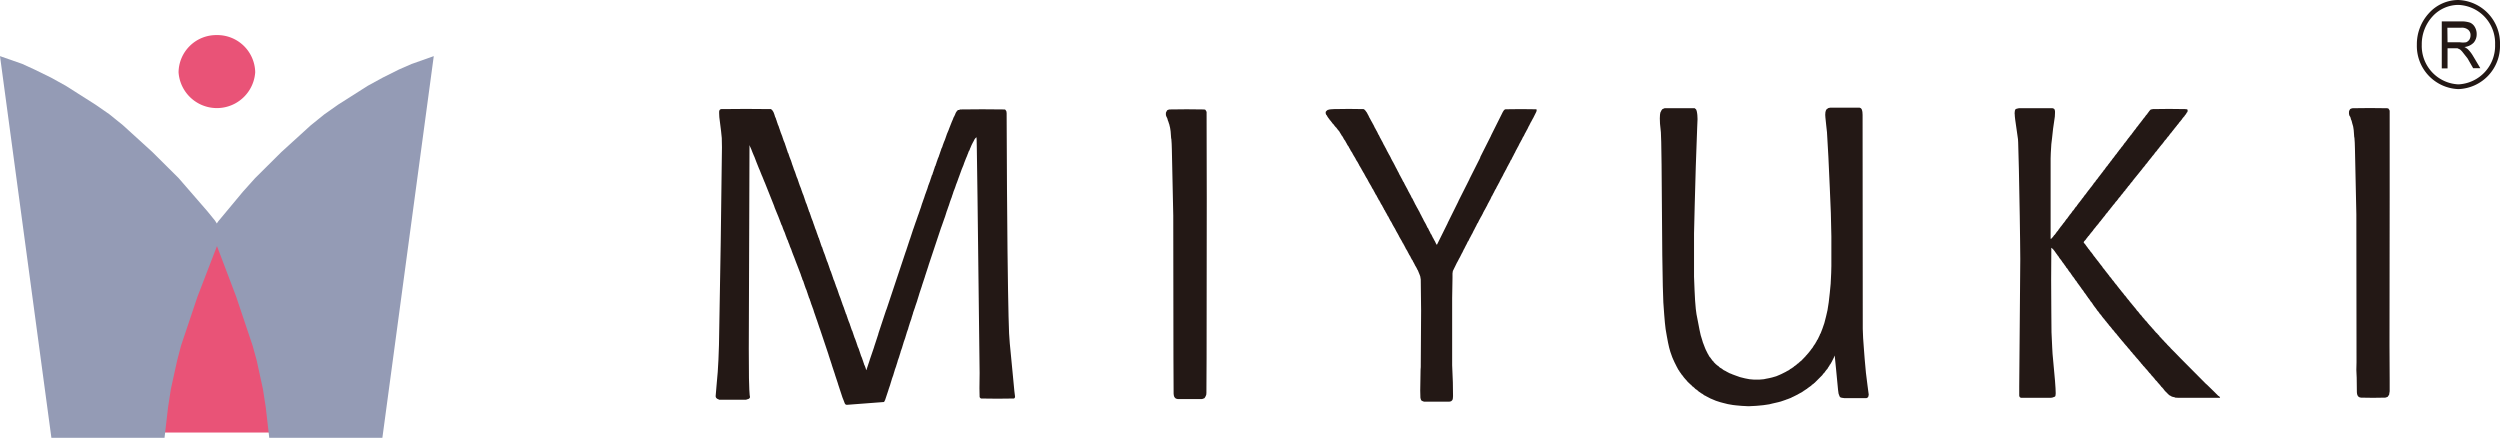 <svg xmlns="http://www.w3.org/2000/svg" viewBox="0 0 142.53 24.96"><defs><style>.cls-1{fill:#231815;}.cls-2{fill:#e95377;}.cls-3{fill:#949bb5;}</style></defs><g id="レイヤー_2" data-name="レイヤー 2"><g id="レイヤー_1-2" data-name="レイヤー 1"><polygon class="cls-1" points="106.05 6.15 106.09 6.17 106.12 6.2 106.13 6.22 106.14 6.23 106.16 6.29 106.18 6.38 106.19 6.55 106.2 18.75 106.22 19.27 106.27 19.96 106.31 20.48 106.38 21.25 106.47 21.97 106.52 22.35 106.54 22.5 106.53 22.55 106.51 22.63 106.47 22.67 106.43 22.69 106.4 22.7 105.78 22.7 105.16 22.7 105.02 22.68 104.93 22.66 104.92 22.64 104.9 22.63 104.89 22.62 104.86 22.55 104.82 22.44 104.79 22.22 104.68 21.07 104.6 20.27 104.59 20.29 104.55 20.39 104.42 20.65 104.41 20.66 104.38 20.72 104.37 20.73 104.35 20.77 104.33 20.78 104.32 20.8 104.31 20.82 104.29 20.86 104.28 20.87 104.27 20.89 104.26 20.9 104.25 20.92 104.24 20.93 104.23 20.95 104.22 20.96 104.21 20.98 104.2 21 104.19 21.02 104.17 21.04 104.16 21.06 104.13 21.08 104.12 21.1 104.1 21.12 104.09 21.14 104.07 21.16 104.06 21.18 104.03 21.22 104.02 21.24 103.97 21.28 103.96 21.3 103.92 21.34 103.91 21.37 103.83 21.45 103.81 21.47 103.55 21.73 103.54 21.74 103.45 21.83 103.43 21.84 103.38 21.89 103.36 21.9 103.32 21.93 103.3 21.94 103.26 21.99 103.24 22 103.22 22.02 103.19 22.03 103.18 22.05 103.15 22.06 103.13 22.08 103.11 22.09 103.09 22.11 103.07 22.13 103.06 22.14 103.03 22.14 103.02 22.17 102.99 22.18 102.98 22.19 102.96 22.2 102.95 22.21 102.93 22.22 102.92 22.23 102.9 22.24 102.89 22.25 102.87 22.26 102.86 22.27 102.83 22.28 102.83 22.29 102.8 22.31 102.79 22.32 102.75 22.34 102.74 22.35 102.72 22.36 102.71 22.37 102.67 22.39 102.65 22.4 102.59 22.43 102.58 22.44 102.52 22.47 102.51 22.48 102.21 22.63 102.18 22.64 102.11 22.68 101.98 22.73 101.93 22.75 101.84 22.78 101.82 22.79 101.53 22.89 101.38 22.93 101.03 23.01 100.87 23.05 100.53 23.1 100.22 23.13 100.09 23.14 99.69 23.16 99.3 23.14 98.97 23.11 98.8 23.09 98.51 23.04 98.23 22.97 98.08 22.93 97.83 22.85 97.64 22.77 97.57 22.74 97.54 22.73 97.27 22.59 97.26 22.58 97.17 22.54 97.16 22.53 97.14 22.52 97.13 22.51 97.09 22.48 97.08 22.47 97.06 22.46 97.05 22.45 97.02 22.44 97.01 22.43 96.99 22.42 96.98 22.41 96.96 22.4 96.94 22.38 96.92 22.37 96.91 22.36 96.89 22.35 96.86 22.33 96.84 22.32 96.81 22.28 96.79 22.27 96.77 22.25 96.75 22.24 96.72 22.21 96.69 22.2 96.66 22.17 96.64 22.16 96.6 22.11 96.58 22.1 96.53 22.05 96.5 22.04 96.41 21.94 96.39 21.93 96.2 21.75 96.19 21.73 96.1 21.63 96.08 21.61 96.03 21.55 96.02 21.54 95.98 21.49 95.97 21.47 95.95 21.45 95.94 21.43 95.92 21.41 95.91 21.39 95.88 21.37 95.87 21.34 95.85 21.32 95.84 21.3 95.83 21.29 95.82 21.27 95.8 21.25 95.79 21.23 95.78 21.22 95.77 21.2 95.75 21.18 95.74 21.16 95.74 21.15 95.71 21.11 95.7 21.1 95.69 21.08 95.68 21.07 95.65 21.01 95.64 21 95.62 20.95 95.61 20.94 95.45 20.62 95.44 20.59 95.41 20.53 95.34 20.37 95.23 20.06 95.16 19.81 95.1 19.54 95.03 19.17 94.96 18.76 94.92 18.41 94.88 17.94 94.83 17.24 94.8 16.31 94.77 14.53 94.73 9.38 94.71 8.1 94.69 7.54 94.64 7.05 94.63 6.75 94.64 6.54 94.66 6.42 94.69 6.36 94.73 6.28 94.78 6.22 94.83 6.2 94.9 6.17 95.76 6.17 96.62 6.17 96.64 6.19 96.69 6.23 96.7 6.25 96.71 6.26 96.74 6.36 96.76 6.48 96.77 6.57 96.78 6.79 96.76 7.27 96.68 9.5 96.62 11.66 96.58 13.31 96.58 14.54 96.58 15.78 96.61 16.54 96.64 17.13 96.68 17.61 96.72 17.91 96.8 18.32 96.89 18.79 96.96 19.11 97.04 19.37 97.09 19.54 97.1 19.56 97.15 19.69 97.18 19.77 97.2 19.82 97.21 19.85 97.23 19.89 97.24 19.92 97.37 20.18 97.38 20.19 97.4 20.23 97.41 20.24 97.43 20.29 97.44 20.3 97.45 20.32 97.46 20.33 97.47 20.35 97.48 20.36 97.5 20.38 97.52 20.4 97.53 20.42 97.54 20.43 97.55 20.45 97.58 20.48 97.59 20.51 97.62 20.54 97.63 20.56 97.69 20.61 97.7 20.64 97.84 20.78 97.86 20.79 97.91 20.84 97.94 20.85 97.97 20.88 97.99 20.89 98.02 20.93 98.04 20.94 98.06 20.96 98.08 20.97 98.09 20.98 98.12 20.99 98.13 21 98.15 21.01 98.16 21.02 98.18 21.03 98.19 21.04 98.21 21.05 98.22 21.07 98.24 21.07 98.25 21.09 98.31 21.12 98.33 21.13 98.41 21.17 98.42 21.18 98.61 21.28 98.64 21.29 98.69 21.31 98.72 21.32 98.76 21.34 98.92 21.4 99.2 21.5 99.48 21.57 99.74 21.62 99.97 21.64 100.15 21.64 100.33 21.64 100.56 21.62 100.7 21.59 100.86 21.56 101.03 21.52 101.27 21.45 101.46 21.37 101.5 21.35 101.53 21.34 101.83 21.19 101.84 21.18 101.9 21.15 101.91 21.14 101.96 21.12 101.97 21.11 102.01 21.09 102.02 21.07 102.04 21.07 102.05 21.05 102.09 21.03 102.1 21.02 102.13 21.01 102.13 21 102.16 20.99 102.18 20.97 102.2 20.96 102.21 20.95 102.23 20.94 102.24 20.93 102.26 20.92 102.28 20.89 102.3 20.88 102.33 20.86 102.35 20.85 102.38 20.82 102.4 20.81 102.43 20.78 102.45 20.77 102.48 20.73 102.51 20.73 102.55 20.68 102.57 20.67 102.64 20.6 102.67 20.59 102.95 20.3 102.95 20.29 103.03 20.21 103.04 20.19 103.09 20.14 103.11 20.11 103.14 20.08 103.15 20.06 103.18 20.03 103.19 20.01 103.22 19.98 103.23 19.96 103.25 19.93 103.27 19.91 103.28 19.89 103.3 19.87 103.31 19.86 103.32 19.84 103.34 19.82 103.35 19.8 103.36 19.79 103.37 19.77 103.38 19.75 103.39 19.73 103.4 19.72 103.41 19.7 103.42 19.69 103.43 19.67 103.45 19.66 103.45 19.64 103.46 19.63 103.49 19.59 103.5 19.57 103.52 19.53 103.53 19.52 103.55 19.48 103.56 19.47 103.6 19.38 103.62 19.37 103.75 19.1 103.76 19.06 103.8 19 103.83 18.92 103.85 18.87 103.9 18.74 104.01 18.42 104.11 18.03 104.19 17.68 104.26 17.23 104.32 16.7 104.37 16.18 104.4 15.56 104.41 15.16 104.41 14.32 104.41 13.48 104.38 12.14 104.32 10.7 104.24 8.94 104.16 7.54 104.12 7.18 104.07 6.7 104.06 6.55 104.07 6.4 104.09 6.32 104.12 6.25 104.18 6.2 104.24 6.16 104.34 6.14 105.18 6.14 106.02 6.14 106.05 6.15 106.05 6.15"/><polyline class="cls-1" points="48.2 23.05 48.23 23.07 48.28 23.08 50.39 22.92 50.41 22.91 50.42 22.88 50.46 22.81 50.65 22.24 50.66 22.2 50.75 21.94 50.76 21.9 50.84 21.64 50.85 21.6 50.93 21.38 50.94 21.34 51.01 21.11 51.02 21.07 51.09 20.88 51.1 20.84 51.17 20.62 51.18 20.57 51.26 20.35 51.27 20.31 51.34 20.09 51.35 20.04 51.43 19.82 51.44 19.78 51.51 19.55 51.52 19.51 51.61 19.26 51.62 19.22 51.69 18.99 51.7 18.95 51.78 18.73 51.79 18.68 51.86 18.46 51.87 18.42 51.96 18.17 51.97 18.12 52.05 17.87 52.06 17.82 52.17 17.51 52.18 17.47 52.29 17.15 52.3 17.11 52.4 16.79 52.41 16.75 52.56 16.3 52.57 16.26 52.73 15.78 52.74 15.74 52.93 15.16 52.94 15.12 53.66 12.96 53.67 12.94 53.86 12.4 53.87 12.38 53.98 12.03 53.99 12.01 54.08 11.75 54.09 11.73 54.16 11.51 54.17 11.48 54.24 11.29 54.25 11.27 54.3 11.11 54.31 11.09 54.37 10.9 54.38 10.88 54.43 10.75 54.44 10.73 54.47 10.64 54.48 10.61 54.52 10.49 54.53 10.47 54.58 10.34 54.62 10.23 54.65 10.14 54.66 10.12 54.83 9.65 54.93 9.41 54.97 9.29 55.06 9.06 55.11 8.94 55.13 8.9 55.16 8.81 55.18 8.77 55.23 8.63 55.26 8.59 55.27 8.56 55.29 8.52 55.3 8.48 55.33 8.42 55.34 8.39 55.38 8.3 55.39 8.27 55.5 8.06 55.51 8.05 55.55 7.96 55.56 7.95 55.57 7.93 55.58 7.92 55.59 7.9 55.6 7.89 55.62 7.87 55.67 7.82 55.68 7.96 55.69 8.44 55.73 11.25 55.85 21.27 55.84 22.14 55.85 22.64 55.88 22.68 55.91 22.71 55.94 22.72 56.87 22.73 57.8 22.72 57.84 22.7 57.85 22.69 57.86 22.66 57.87 22.61 57.83 22.29 57.73 21.24 57.57 19.58 57.53 19.01 57.5 18.05 57.47 16.54 57.44 14.3 57.41 10.74 57.39 6.45 57.38 6.37 57.37 6.33 57.34 6.29 57.31 6.25 57.28 6.24 56 6.23 54.73 6.24 54.71 6.25 54.69 6.27 54.62 6.27 54.6 6.28 54.58 6.31 54.57 6.33 54.54 6.35 54.53 6.37 54.52 6.38 54.5 6.42 54.49 6.43 54.47 6.48 54.46 6.51 54.4 6.64 54.38 6.67 54.36 6.71 54.35 6.74 54.33 6.79 54.32 6.82 54.3 6.86 54.29 6.89 54.27 6.93 54.12 7.31 54.08 7.42 53.99 7.63 53.89 7.92 53.86 8 53.82 8.09 53.75 8.28 53.72 8.38 53.67 8.48 53.64 8.58 53.63 8.6 53.6 8.69 53.59 8.72 53.56 8.81 53.55 8.83 53.52 8.93 53.51 8.95 53.47 9.04 53.46 9.07 53.42 9.19 53.41 9.21 53.37 9.34 53.36 9.36 53.33 9.46 53.31 9.48 53.26 9.64 53.25 9.66 53.21 9.79 53.2 9.81 53.15 9.97 53.13 9.99 53.08 10.15 53.07 10.17 53.01 10.36 53 10.38 52.94 10.54 52.93 10.56 52.86 10.79 52.85 10.81 52.76 11.06 52.75 11.08 52.68 11.3 52.67 11.32 52.58 11.58 52.57 11.6 52.49 11.86 52.48 11.88 52.36 12.23 52.35 12.25 52.22 12.63 52.21 12.65 52.08 13.03 52.07 13.05 51.88 13.63 51.87 13.65 51.65 14.32 51.64 14.34 51.25 15.51 51.24 15.54 50.54 17.64 50.52 17.68 50.08 19.01 50.07 19.06 49.84 19.76 49.83 19.8 49.59 20.5 49.58 20.54 49.42 21.02 49.4 21.09 49.39 21.1 49.38 21.08 49.34 20.95 49.33 20.93 49.3 20.84 49.28 20.82 49.24 20.69 49.23 20.67 49.2 20.57 49.19 20.55 49.15 20.43 49.14 20.4 49.1 20.31 49.09 20.29 49.05 20.16 49.04 20.14 49.01 20.04 49 20.02 48.96 19.89 48.95 19.87 48.91 19.78 48.9 19.76 48.87 19.66 48.86 19.64 48.82 19.51 48.81 19.49 48.78 19.4 48.77 19.37 48.72 19.25 48.71 19.23 48.68 19.13 48.67 19.11 48.63 18.98 48.62 18.96 48.59 18.86 48.57 18.84 48.53 18.72 48.52 18.7 48.49 18.6 48.48 18.58 48.44 18.45 48.43 18.43 48.39 18.33 48.38 18.31 48.34 18.19 48.33 18.17 48.3 18.07 48.29 18.05 48.25 17.92 48.23 17.9 48.2 17.8 48.19 17.78 48.15 17.66 48.14 17.64 48.11 17.54 48.1 17.52 48.05 17.39 48.04 17.37 48.01 17.27 48 17.25 47.96 17.13 47.95 17.11 47.92 17.01 47.91 16.99 47.86 16.86 47.85 16.84 47.82 16.75 47.81 16.72 47.77 16.6 47.76 16.57 47.73 16.48 47.72 16.46 47.67 16.33 47.66 16.31 47.63 16.21 47.62 16.19 47.58 16.07 47.57 16.04 47.53 15.95 47.52 15.93 47.48 15.8 47.47 15.78 47.44 15.68 47.43 15.66 47.39 15.54 47.38 15.51 47.34 15.42 47.33 15.4 47.29 15.27 47.28 15.25 47.25 15.15 47.24 15.13 47.2 15.01 47.19 14.98 47.15 14.89 47.14 14.87 47.11 14.77 47.1 14.75 47.06 14.63 47.05 14.6 47.02 14.51 47.01 14.49 46.96 14.36 46.95 14.34 46.92 14.24 46.91 14.22 46.87 14.09 46.85 14.07 46.82 13.98 46.81 13.96 46.77 13.83 46.76 13.81 46.72 13.68 46.71 13.66 46.68 13.56 46.66 13.54 46.62 13.41 46.61 13.39 46.58 13.3 46.57 13.28 46.53 13.15 46.52 13.13 46.48 13.03 46.47 13.01 46.43 12.88 46.42 12.86 46.39 12.77 46.38 12.75 46.34 12.62 46.33 12.6 46.28 12.47 46.27 12.45 46.24 12.36 46.23 12.33 46.19 12.21 46.18 12.19 46.15 12.09 46.13 12.07 46.09 11.94 46.08 11.92 46.05 11.82 46.04 11.8 46 11.68 45.99 11.65 45.95 11.56 45.94 11.54 45.9 11.41 45.89 11.39 45.85 11.26 45.84 11.24 45.81 11.14 45.8 11.12 45.75 11 45.74 10.97 45.71 10.88 45.7 10.86 45.66 10.73 45.65 10.71 45.61 10.61 45.6 10.59 45.56 10.47 45.55 10.45 45.52 10.35 45.51 10.33 45.47 10.2 45.46 10.18 45.42 10.09 45.41 10.06 45.37 9.94 45.36 9.91 45.32 9.79 45.31 9.77 45.27 9.67 45.26 9.65 45.22 9.52 45.21 9.5 45.18 9.41 45.17 9.39 45.13 9.26 45.12 9.23 45.09 9.14 45.08 9.12 45.03 8.99 45.02 8.97 44.98 8.85 44.97 8.82 44.94 8.73 44.92 8.71 44.88 8.58 44.87 8.56 44.83 8.43 44.82 8.41 44.79 8.31 44.78 8.29 44.74 8.16 44.73 8.14 44.68 8.02 44.67 8 44.64 7.9 44.63 7.88 44.59 7.75 44.58 7.73 44.53 7.6 44.52 7.58 44.48 7.46 44.47 7.43 44.44 7.34 44.43 7.32 44.38 7.16 44.36 7.14 44.32 7.01 44.31 6.99 44.27 6.86 44.26 6.84 44.22 6.71 44.2 6.69 44.15 6.53 44.11 6.42 44.08 6.36 44.07 6.35 44.05 6.31 44.05 6.31 43.96 6.22 42.53 6.21 41.11 6.22 41.06 6.24 41.03 6.27 41.01 6.31 41 6.36 41 6.46 41.01 6.68 41.11 7.48 41.15 7.87 41.16 8.4 41.14 9.91 41.09 13.81 40.99 19.67 40.96 20.5 40.92 21.2 40.86 21.88 40.8 22.59 40.81 22.64 40.83 22.68 40.86 22.71 40.88 22.73 41.01 22.79 41.42 22.79 41.98 22.79 42.53 22.79 42.59 22.77 42.68 22.74 42.7 22.73 42.74 22.69 42.76 22.64 42.74 22.52 42.72 22.22 42.7 21.57 42.69 19.87 42.73 8.28 42.74 8.28 42.74 8.3 42.76 8.35 42.82 8.48 42.84 8.53 42.89 8.66 42.91 8.71 42.99 8.9 43.01 8.94 43.12 9.23 43.14 9.28 43.28 9.63 43.3 9.67 43.44 10.02 43.46 10.06 43.58 10.36 43.6 10.4 44.13 11.73 44.17 11.85 44.33 12.24 44.38 12.36 44.51 12.7 44.55 12.81 44.59 12.88 44.63 13 44.68 13.13 44.73 13.24 44.76 13.32 44.8 13.44 44.83 13.51 44.87 13.63 44.91 13.7 44.95 13.82 45 13.94 45.04 14.06 45.11 14.22 45.15 14.34 45.21 14.5 45.29 14.7 45.38 14.94 45.5 15.25 45.65 15.64 45.68 15.74 45.72 15.84 45.75 15.94 45.8 16.04 45.84 16.17 45.85 16.19 45.88 16.29 45.89 16.31 45.92 16.4 45.93 16.43 45.97 16.52 45.98 16.54 46.02 16.67 46.03 16.69 46.07 16.82 46.08 16.84 46.13 17 46.15 17.02 46.19 17.15 46.2 17.17 46.26 17.36 46.27 17.38 46.35 17.6 46.36 17.62 46.43 17.85 46.44 17.87 46.56 18.22 46.57 18.24 46.73 18.72 46.74 18.74 47.23 20.2 47.24 20.24 47.42 20.79 47.43 20.83 47.6 21.34 47.61 21.38 47.77 21.86 47.78 21.9 48.03 22.66 48.11 22.86 48.14 22.94 48.15 22.97 48.17 23.01 48.18 23.03"/><polygon class="cls-1" points="117.08 6.19 117.1 6.2 117.11 6.21 117.14 6.25 117.15 6.29 117.16 6.35 117.16 6.44 117.15 6.65 117.05 7.34 116.99 7.89 116.95 8.22 116.92 8.72 116.91 9.03 116.91 11.32 116.91 13.61 116.92 13.62 116.95 13.6 116.97 13.59 116.99 13.57 117 13.55 117.06 13.49 117.07 13.46 117.1 13.43 117.11 13.41 117.15 13.38 117.16 13.36 117.18 13.34 117.19 13.32 117.21 13.3 117.22 13.28 117.25 13.24 117.26 13.22 117.28 13.2 117.3 13.18 117.32 13.16 117.33 13.14 117.35 13.12 117.36 13.09 117.38 13.07 117.39 13.05 117.42 13.02 117.43 13 117.45 12.98 117.46 12.96 117.48 12.93 117.5 12.91 117.52 12.89 117.53 12.87 117.55 12.85 117.56 12.83 117.59 12.8 117.6 12.78 117.62 12.76 117.63 12.73 117.66 12.71 117.67 12.69 117.69 12.67 117.7 12.65 117.73 12.62 117.74 12.6 117.76 12.57 117.77 12.55 117.79 12.53 117.8 12.51 117.82 12.49 117.84 12.47 117.86 12.45 117.87 12.43 117.9 12.39 117.91 12.37 117.93 12.35 117.94 12.33 117.96 12.31 117.97 12.29 117.99 12.27 118 12.24 118.03 12.22 118.04 12.2 118.07 12.17 118.08 12.15 118.1 12.13 118.11 12.11 118.13 12.09 118.14 12.06 118.16 12.04 118.17 12.02 118.21 11.99 118.22 11.97 118.24 11.95 118.25 11.93 118.27 11.91 118.28 11.88 118.3 11.86 118.31 11.84 118.33 11.82 118.34 11.8 118.38 11.77 118.39 11.75 118.41 11.73 118.42 11.7 118.44 11.68 118.45 11.66 118.47 11.64 118.48 11.62 118.51 11.59 118.52 11.56 118.55 11.54 118.56 11.52 118.58 11.5 118.59 11.48 118.61 11.46 118.62 11.44 118.65 11.41 118.66 11.39 118.68 11.37 118.69 11.34 118.71 11.32 118.73 11.3 118.75 11.28 118.76 11.26 118.78 11.24 118.79 11.22 118.82 11.18 118.83 11.16 118.85 11.14 118.86 11.12 118.88 11.1 118.9 11.08 118.92 11.06 118.93 11.04 118.96 11 118.97 10.98 118.99 10.96 119 10.94 119.02 10.92 119.03 10.9 119.05 10.88 119.06 10.86 119.1 10.82 119.11 10.8 119.13 10.78 119.14 10.76 119.16 10.74 119.17 10.72 119.19 10.7 119.2 10.68 119.24 10.64 119.25 10.62 119.27 10.6 119.28 10.58 119.3 10.56 119.31 10.54 119.33 10.52 119.34 10.5 119.36 10.47 119.37 10.45 119.4 10.42 119.41 10.4 119.44 10.38 119.45 10.36 119.47 10.34 119.48 10.31 119.5 10.29 119.51 10.27 119.54 10.24 119.55 10.22 119.58 10.2 119.58 10.18 119.61 10.16 119.62 10.13 119.64 10.11 119.65 10.09 119.68 10.06 119.69 10.04 119.71 10.02 119.72 10 119.74 9.98 119.76 9.95 119.78 9.93 119.79 9.91 119.81 9.89 119.82 9.87 119.85 9.84 119.86 9.82 119.88 9.8 119.89 9.78 119.92 9.75 119.92 9.73 119.94 9.71 119.96 9.69 119.99 9.66 120 9.64 120.02 9.62 120.03 9.59 120.05 9.57 120.06 9.55 120.08 9.53 120.09 9.51 120.12 9.48 120.14 9.46 120.16 9.44 120.17 9.41 120.19 9.39 120.2 9.37 120.23 9.34 120.24 9.32 120.26 9.3 120.27 9.28 120.3 9.26 120.3 9.23 120.33 9.21 120.34 9.19 120.37 9.16 120.38 9.14 120.4 9.12 120.41 9.1 120.43 9.07 120.44 9.05 120.47 9.03 120.47 9.01 120.51 8.98 120.52 8.96 120.54 8.94 120.55 8.91 120.57 8.89 120.58 8.87 120.61 8.84 120.62 8.82 120.64 8.8 120.66 8.78 120.68 8.76 120.69 8.73 120.71 8.71 120.72 8.69 120.75 8.66 120.76 8.64 120.78 8.62 120.79 8.6 120.81 8.58 120.82 8.55 120.86 8.52 120.87 8.5 120.89 8.48 120.9 8.46 120.92 8.44 120.93 8.42 120.95 8.39 120.97 8.37 121 8.34 121.01 8.32 121.03 8.3 121.04 8.28 121.06 8.26 121.07 8.24 121.09 8.21 121.1 8.19 121.13 8.16 121.14 8.14 121.17 8.12 121.18 8.1 121.19 8.08 121.21 8.06 121.24 8.02 121.25 8.01 121.27 7.98 121.28 7.96 121.3 7.94 121.31 7.92 121.33 7.9 121.34 7.88 121.38 7.84 121.39 7.82 121.41 7.8 121.42 7.78 121.44 7.76 121.45 7.74 121.47 7.72 121.48 7.7 121.52 7.67 121.53 7.64 121.55 7.62 121.56 7.6 121.58 7.58 121.59 7.56 121.62 7.53 121.63 7.5 121.66 7.48 121.66 7.46 121.69 7.44 121.69 7.42 121.72 7.4 121.73 7.38 121.76 7.35 121.77 7.33 121.79 7.3 121.8 7.28 121.82 7.26 121.83 7.24 121.86 7.21 121.88 7.19 121.9 7.17 121.91 7.14 121.93 7.12 121.94 7.1 121.97 7.07 121.98 7.05 122 7.03 122.01 7.01 122.05 6.97 122.06 6.95 122.08 6.93 122.09 6.91 122.11 6.89 122.12 6.87 122.15 6.84 122.16 6.82 122.18 6.79 122.19 6.77 122.22 6.75 122.23 6.73 122.26 6.7 122.27 6.68 122.29 6.66 122.3 6.64 122.33 6.6 122.34 6.58 122.36 6.56 122.38 6.54 122.41 6.51 122.42 6.49 122.44 6.46 122.45 6.45 122.48 6.41 122.49 6.39 122.51 6.37 122.52 6.35 122.55 6.32 122.56 6.3 122.61 6.25 122.64 6.24 122.74 6.22 123.66 6.21 124.58 6.22 124.68 6.23 124.71 6.25 124.72 6.26 124.72 6.3 124.72 6.34 124.71 6.37 124.69 6.41 124.67 6.42 124.65 6.46 124.64 6.48 124.63 6.5 124.61 6.52 124.6 6.54 124.57 6.57 124.56 6.59 124.54 6.61 124.53 6.64 124.49 6.67 124.48 6.69 124.45 6.72 124.44 6.74 124.41 6.77 124.4 6.79 124.38 6.82 124.37 6.84 124.33 6.87 124.33 6.89 124.3 6.92 124.28 6.94 124.25 6.97 124.24 6.99 124.21 7.03 124.2 7.05 124.17 7.08 124.16 7.1 124.12 7.13 124.11 7.16 124.08 7.19 124.07 7.21 124.04 7.24 124.03 7.26 124 7.29 123.98 7.31 123.96 7.35 123.94 7.37 123.92 7.39 123.91 7.41 123.88 7.44 123.87 7.46 123.84 7.49 123.83 7.51 123.8 7.55 123.78 7.57 123.75 7.6 123.74 7.62 123.71 7.65 123.7 7.67 123.67 7.71 123.66 7.73 123.63 7.76 123.62 7.78 123.58 7.81 123.57 7.83 123.54 7.87 123.53 7.89 123.5 7.92 123.49 7.94 123.46 7.97 123.44 7.99 123.41 8.02 123.4 8.04 123.37 8.08 123.36 8.1 123.33 8.13 123.32 8.15 123.29 8.18 123.28 8.21 123.24 8.24 123.23 8.26 123.2 8.29 123.19 8.31 123.16 8.34 123.15 8.36 123.11 8.39 123.11 8.42 123.08 8.45 123.06 8.47 123.03 8.5 123.02 8.52 122.99 8.55 122.98 8.58 122.95 8.61 122.94 8.63 122.9 8.66 122.89 8.68 122.86 8.71 122.85 8.73 122.82 8.77 122.81 8.79 122.78 8.82 122.77 8.84 122.74 8.87 122.72 8.89 122.69 8.93 122.68 8.95 122.65 8.98 122.64 9 122.61 9.03 122.6 9.05 122.56 9.09 122.55 9.11 122.52 9.14 122.51 9.16 122.48 9.19 122.47 9.21 122.44 9.24 122.43 9.27 122.4 9.3 122.39 9.32 122.35 9.35 122.34 9.37 122.31 9.4 122.3 9.43 122.27 9.46 122.26 9.48 122.23 9.51 122.22 9.53 122.18 9.56 122.17 9.58 122.14 9.62 122.13 9.64 122.1 9.67 122.09 9.69 122.06 9.72 122.05 9.74 122.01 9.78 122 9.8 121.97 9.83 121.96 9.85 121.93 9.88 121.92 9.9 121.89 9.93 121.88 9.95 121.84 9.99 121.83 10.01 121.8 10.04 121.79 10.06 121.76 10.09 121.75 10.11 121.72 10.14 121.7 10.17 121.67 10.2 121.66 10.22 121.63 10.25 121.62 10.27 121.59 10.3 121.58 10.33 121.55 10.36 121.54 10.38 121.5 10.41 121.49 10.43 121.46 10.46 121.45 10.49 121.42 10.52 121.41 10.54 121.38 10.57 121.37 10.59 121.33 10.62 121.32 10.64 121.29 10.68 121.28 10.7 121.25 10.73 121.24 10.75 121.21 10.78 121.19 10.8 121.17 10.84 121.16 10.86 121.12 10.89 121.11 10.91 121.08 10.94 121.07 10.96 121.04 10.99 121.03 11.01 121 11.05 120.98 11.07 120.95 11.1 120.94 11.12 120.91 11.15 120.9 11.18 120.87 11.21 120.86 11.23 120.82 11.26 120.81 11.28 120.78 11.31 120.77 11.33 120.74 11.37 120.73 11.39 120.7 11.42 120.69 11.44 120.66 11.47 120.64 11.49 120.61 11.52 120.6 11.54 120.57 11.58 120.56 11.6 120.53 11.63 120.52 11.65 120.48 11.68 120.47 11.7 120.43 11.75 120.42 11.77 120.39 11.8 120.38 11.82 120.35 11.85 120.34 11.87 120.3 11.91 120.3 11.93 120.26 11.96 120.25 11.98 120.22 12.01 120.21 12.03 120.18 12.06 120.17 12.09 120.14 12.12 120.12 12.14 120.09 12.17 120.08 12.19 120.05 12.22 120.04 12.24 120.01 12.28 120 12.3 119.97 12.33 119.96 12.35 119.92 12.38 119.92 12.4 119.88 12.44 119.87 12.46 119.84 12.49 119.83 12.51 119.8 12.54 119.79 12.56 119.76 12.6 119.74 12.62 119.71 12.65 119.7 12.67 119.67 12.7 119.66 12.72 119.63 12.76 119.62 12.78 119.58 12.81 119.58 12.83 119.54 12.86 119.53 12.88 119.5 12.91 119.49 12.93 119.46 12.96 119.45 12.99 119.41 13.02 119.4 13.04 119.37 13.07 119.36 13.09 119.33 13.13 119.32 13.15 119.29 13.18 119.28 13.2 119.25 13.23 119.24 13.25 119.2 13.28 119.19 13.31 119.16 13.34 119.15 13.36 119.12 13.39 119.11 13.41 119.08 13.45 119.06 13.46 119.03 13.5 119.02 13.52 118.99 13.55 118.98 13.57 118.95 13.6 118.94 13.62 118.91 13.66 118.9 13.68 118.86 13.71 118.85 13.73 118.82 13.76 118.81 13.78 118.79 13.81 118.81 13.84 118.82 13.86 118.84 13.88 118.85 13.9 118.88 13.92 118.88 13.94 118.91 13.96 118.92 13.99 118.94 14.01 118.95 14.03 118.97 14.05 118.98 14.07 119 14.09 119.01 14.11 119.03 14.13 119.04 14.15 119.06 14.18 119.08 14.2 119.1 14.22 119.11 14.24 119.13 14.26 119.14 14.28 119.17 14.31 119.18 14.34 119.2 14.36 119.22 14.38 119.24 14.4 119.25 14.42 119.27 14.44 119.28 14.46 119.3 14.48 119.31 14.5 119.33 14.52 119.34 14.55 119.37 14.58 119.38 14.6 119.4 14.62 119.41 14.64 119.44 14.66 119.45 14.69 119.47 14.71 119.48 14.73 119.51 14.76 119.52 14.78 119.54 14.8 119.55 14.82 119.58 14.84 119.58 14.87 119.62 14.89 119.63 14.92 119.65 14.94 119.66 14.96 119.68 14.98 119.69 15 119.72 15.03 119.73 15.06 119.76 15.08 119.77 15.1 119.79 15.12 119.8 15.14 119.83 15.17 119.84 15.19 119.86 15.21 119.87 15.24 119.89 15.26 119.9 15.28 119.93 15.31 119.94 15.33 119.97 15.35 119.98 15.38 120.01 15.41 120.02 15.43 120.04 15.45 120.05 15.47 120.08 15.5 120.09 15.52 120.11 15.54 120.12 15.56 120.16 15.6 120.17 15.62 120.19 15.64 120.2 15.66 120.23 15.69 120.24 15.71 120.26 15.73 120.27 15.76 120.3 15.79 120.32 15.81 120.35 15.84 120.36 15.86 120.38 15.88 120.39 15.9 120.42 15.94 120.43 15.96 120.45 15.98 120.47 16 120.5 16.03 120.51 16.05 120.54 16.09 120.55 16.11 120.58 16.14 120.59 16.16 120.61 16.18 120.62 16.2 120.66 16.23 120.67 16.25 120.7 16.29 120.71 16.31 120.74 16.34 120.75 16.36 120.78 16.39 120.79 16.41 120.81 16.43 120.82 16.45 120.86 16.49 120.87 16.51 120.9 16.54 120.91 16.56 120.94 16.59 120.95 16.61 120.98 16.65 121 16.67 121.03 16.7 121.04 16.72 121.08 16.76 121.09 16.79 121.12 16.82 121.13 16.84 121.17 16.87 121.18 16.89 121.21 16.92 121.22 16.94 121.25 16.98 121.26 17 121.3 17.04 121.31 17.06 121.34 17.09 121.36 17.11 121.39 17.15 121.4 17.17 121.43 17.2 121.44 17.22 121.47 17.25 121.48 17.27 121.53 17.32 121.54 17.34 121.57 17.37 121.58 17.39 121.62 17.43 121.63 17.45 121.66 17.48 121.67 17.5 121.72 17.55 121.73 17.57 121.77 17.61 121.78 17.63 121.81 17.67 121.82 17.69 121.86 17.73 121.88 17.75 121.92 17.79 121.93 17.81 121.97 17.86 121.98 17.88 122.02 17.92 122.03 17.94 122.08 17.98 122.09 18 122.13 18.05 122.14 18.07 122.19 18.12 122.2 18.14 122.25 18.18 122.26 18.21 122.31 18.26 122.32 18.28 122.39 18.34 122.4 18.36 122.45 18.42 122.46 18.44 122.52 18.5 122.53 18.52 122.61 18.6 122.62 18.62 122.69 18.69 122.7 18.71 122.78 18.79 122.79 18.81 122.88 18.91 122.89 18.93 123 19.03 123.01 19.05 123.11 19.15 123.11 19.17 123.23 19.29 123.24 19.31 123.38 19.45 123.39 19.47 123.54 19.62 123.55 19.64 123.74 19.83 123.75 19.85 123.98 20.08 124 20.1 124.33 20.44 124.35 20.46 125.78 21.9 125.8 21.91 126.19 22.29 126.21 22.31 126.47 22.57 126.5 22.58 126.54 22.62 126.56 22.63 126.57 22.65 126.56 22.67 126.56 22.68 125.38 22.68 124.2 22.68 124.02 22.67 123.98 22.65 123.85 22.62 123.78 22.59 123.77 22.58 123.75 22.57 123.74 22.56 123.71 22.55 123.7 22.54 123.67 22.53 123.41 22.27 123.4 22.25 123.35 22.19 123.34 22.17 123.29 22.12 123.28 22.1 123.21 22.04 123.2 22.01 123.15 21.96 123.14 21.94 123.08 21.88 123.06 21.85 123.01 21.8 123 21.78 122.94 21.71 122.92 21.7 122.86 21.63 122.85 21.61 122.8 21.55 122.79 21.54 122.74 21.48 122.72 21.46 122.66 21.4 122.65 21.38 122.6 21.32 122.59 21.3 122.53 21.25 122.52 21.23 122.46 21.16 122.45 21.14 122.4 21.09 122.39 21.07 122.33 21.02 122.32 20.99 122.26 20.93 122.25 20.91 122.19 20.86 122.18 20.84 122.13 20.78 122.12 20.76 122.06 20.71 122.06 20.69 122 20.63 121.99 20.61 121.94 20.56 121.93 20.54 121.88 20.48 121.86 20.46 121.81 20.41 121.8 20.39 121.75 20.34 121.74 20.32 121.69 20.26 121.67 20.24 121.62 20.19 121.61 20.17 121.57 20.13 121.56 20.1 121.5 20.05 121.49 20.03 121.45 19.99 121.44 19.96 121.39 19.91 121.38 19.89 121.33 19.85 121.32 19.83 121.27 19.77 121.26 19.75 121.21 19.7 121.19 19.68 121.16 19.64 121.14 19.62 121.09 19.56 121.08 19.54 121.04 19.5 121.03 19.48 120.97 19.43 120.97 19.41 120.92 19.36 120.91 19.34 120.87 19.3 120.86 19.28 120.81 19.23 120.81 19.21 120.76 19.17 120.75 19.15 120.72 19.12 120.71 19.1 120.67 19.05 120.66 19.03 120.61 18.99 120.6 18.97 120.56 18.93 120.55 18.91 120.51 18.86 120.5 18.84 120.45 18.8 120.44 18.78 120.4 18.74 120.39 18.71 120.35 18.67 120.34 18.65 120.3 18.61 120.29 18.59 120.25 18.56 120.24 18.54 120.21 18.5 120.2 18.48 120.16 18.44 120.15 18.42 120.11 18.39 120.11 18.36 120.06 18.32 120.05 18.3 120.02 18.27 120.01 18.25 119.98 18.22 119.97 18.19 119.93 18.16 119.92 18.14 119.89 18.11 119.88 18.09 119.85 18.06 119.84 18.04 119.81 18 119.8 17.98 119.78 17.96 119.77 17.94 119.73 17.91 119.72 17.89 119.69 17.86 119.68 17.83 119.66 17.81 119.65 17.79 119.63 17.77 119.62 17.75 119.58 17.72 119.58 17.7 119.55 17.68 119.54 17.65 119.53 17.64 119.52 17.62 119.5 17.6 119.49 17.58 119.47 17.56 119.46 17.54 119.44 17.52 119.42 17.49 119.4 17.47 119.39 17.45 119.38 17.44 119.37 17.42 119.35 17.4 119.34 17.38 119.33 17.37 119.32 17.35 119.3 17.32 119.29 17.3 119.28 17.29 119.27 17.27 119.25 17.25 119.24 17.23 119.22 17.21 119.2 17.19 119.19 17.18 119.18 17.16 119.16 17.13 119.15 17.11 119.14 17.1 119.13 17.08 119.11 17.06 119.1 17.04 119.09 17.03 119.08 17.01 119.05 16.99 119.04 16.96 119.03 16.95 119.02 16.93 119 16.91 118.99 16.89 118.98 16.88 118.97 16.86 118.95 16.84 118.94 16.82 118.93 16.8 118.92 16.79 118.9 16.76 118.88 16.74 118.88 16.73 118.86 16.71 118.84 16.69 118.83 16.67 118.82 16.66 118.81 16.64 118.79 16.61 118.78 16.59 118.77 16.58 118.76 16.56 118.74 16.54 118.73 16.52 118.71 16.51 118.7 16.49 118.68 16.47 118.67 16.44 118.65 16.42 118.64 16.4 118.63 16.39 118.62 16.37 118.6 16.35 118.59 16.33 118.58 16.32 118.56 16.3 118.55 16.27 118.53 16.25 118.52 16.24 118.51 16.22 118.49 16.2 118.48 16.18 118.46 16.16 118.45 16.14 118.44 16.13 118.43 16.11 118.41 16.09 118.4 16.06 118.39 16.05 118.38 16.03 118.36 16.01 118.34 15.99 118.32 15.97 118.31 15.95 118.3 15.94 118.29 15.91 118.27 15.89 118.26 15.87 118.25 15.86 118.24 15.84 118.22 15.82 118.21 15.8 118.2 15.79 118.18 15.77 118.16 15.75 118.15 15.72 118.13 15.7 118.12 15.68 118.11 15.67 118.1 15.65 118.08 15.63 118.07 15.61 118.06 15.6 118.05 15.57 118.03 15.55 118.02 15.53 118 15.52 117.99 15.5 117.97 15.48 117.96 15.46 117.94 15.44 117.93 15.42 117.92 15.41 117.91 15.38 117.89 15.36 117.88 15.34 117.87 15.33 117.86 15.31 117.84 15.29 117.82 15.27 117.8 15.25 117.79 15.23 117.78 15.21 117.77 15.19 117.75 15.17 117.74 15.15 117.72 15.13 117.71 15.11 117.7 15.1 117.69 15.08 117.67 15.06 117.66 15.03 117.64 15.02 117.63 15 117.61 14.98 117.6 14.96 117.58 14.94 117.57 14.92 117.56 14.91 117.55 14.88 117.53 14.87 117.52 14.84 117.51 14.83 117.5 14.81 117.47 14.79 117.46 14.77 117.44 14.75 117.43 14.73 117.42 14.72 117.41 14.7 117.39 14.68 117.38 14.65 117.37 14.64 117.36 14.62 117.34 14.6 117.33 14.58 117.3 14.56 117.3 14.54 117.28 14.52 117.27 14.5 117.25 14.48 117.24 14.46 117.22 14.44 117.21 14.42 117.2 14.41 117.19 14.39 117.17 14.37 117.16 14.35 117.14 14.32 117.13 14.3 117.11 14.29 117.1 14.27 117.08 14.25 117.07 14.23 117.02 14.18 117 14.17 116.98 14.14 116.96 14.13 116.95 14.14 116.95 14.14 116.94 15.97 116.95 17.8 116.96 18.94 117 19.81 117.02 20.17 117.16 21.71 117.19 22.14 117.2 22.42 117.19 22.54 117.17 22.6 117.15 22.61 117.13 22.62 117.12 22.63 117.05 22.65 117 22.67 116.9 22.68 116.05 22.68 115.21 22.68 115.17 22.65 115.15 22.64 115.13 22.6 115.12 22.55 115.12 22.04 115.16 17.24 115.18 14.77 115.17 13.73 115.15 12.29 115.1 9.62 115.06 8.12 115.05 7.94 115 7.59 114.89 6.82 114.87 6.64 114.86 6.46 114.85 6.45 114.86 6.43 114.87 6.32 114.88 6.29 114.9 6.24 114.92 6.22 114.97 6.2 115.01 6.19 115.1 6.17 116.06 6.17 117.02 6.17 117.08 6.19 117.08 6.19"/><polygon class="cls-1" points="77.78 6.24 77.85 6.31 77.86 6.33 77.88 6.35 77.9 6.39 77.92 6.4 77.94 6.45 77.95 6.46 78 6.56 78.01 6.57 78.08 6.72 78.09 6.73 78.19 6.92 78.2 6.93 78.29 7.1 78.3 7.11 78.39 7.3 78.4 7.31 78.49 7.48 78.5 7.49 78.59 7.68 78.61 7.7 78.69 7.87 78.7 7.88 78.8 8.07 78.81 8.08 78.89 8.25 78.9 8.26 79 8.45 79.01 8.46 79.09 8.63 79.1 8.64 79.2 8.83 79.21 8.84 79.3 9.01 79.3 9.02 79.4 9.21 79.41 9.22 79.51 9.41 79.52 9.43 79.6 9.59 79.61 9.6 79.71 9.8 79.72 9.81 79.8 9.98 79.81 9.99 79.91 10.18 79.92 10.19 80 10.36 80.02 10.37 80.11 10.56 80.12 10.57 80.21 10.74 80.22 10.75 80.3 10.92 80.31 10.93 80.4 11.1 80.41 11.11 80.5 11.3 80.52 11.31 80.6 11.48 80.61 11.49 80.69 11.66 80.7 11.67 80.8 11.86 80.81 11.87 80.9 12.04 80.91 12.05 80.99 12.22 81 12.23 81.1 12.43 81.11 12.44 81.19 12.61 81.2 12.62 81.29 12.78 81.3 12.8 81.39 12.99 81.41 13 81.49 13.17 81.5 13.18 81.58 13.35 81.6 13.36 81.69 13.55 81.7 13.56 81.79 13.73 81.8 13.74 81.88 13.91 81.89 13.92 81.92 13.96 82.53 12.73 82.54 12.7 83.14 11.49 83.15 11.46 83.77 10.23 83.78 10.2 84.39 8.99 84.39 8.96 85 7.75 85.01 7.72 85.68 6.38 85.69 6.37 85.71 6.33 85.72 6.32 85.73 6.3 85.78 6.25 85.83 6.23 86.71 6.22 87.58 6.23 87.6 6.24 87.61 6.28 87.59 6.37 87.4 6.75 87.39 6.76 87.29 6.95 87.28 6.96 87.17 7.18 87.16 7.19 87.07 7.38 87.06 7.39 86.96 7.58 86.95 7.59 86.86 7.78 86.84 7.79 86.75 7.98 86.74 7.99 86.65 8.16 86.64 8.17 86.56 8.34 86.55 8.35 86.45 8.54 86.44 8.55 86.36 8.72 86.35 8.73 86.25 8.93 86.24 8.94 86.16 9.11 86.14 9.12 86.06 9.29 86.05 9.3 85.95 9.49 85.94 9.5 85.86 9.67 85.85 9.68 85.76 9.85 85.75 9.86 85.66 10.05 85.65 10.06 85.56 10.23 85.55 10.24 85.46 10.43 85.45 10.44 85.36 10.61 85.35 10.62 85.27 10.79 85.25 10.8 85.16 10.99 85.15 11 85.06 11.18 85.05 11.18 84.96 11.38 84.95 11.39 84.85 11.58 84.84 11.59 84.76 11.76 84.75 11.77 84.65 11.96 84.64 11.97 84.55 12.14 84.55 12.15 84.45 12.34 84.44 12.35 84.35 12.52 84.34 12.53 84.25 12.72 84.23 12.73 84.14 12.92 84.13 12.93 84.03 13.13 84.02 13.14 83.93 13.33 83.92 13.34 83.81 13.55 83.8 13.56 83.71 13.75 83.69 13.76 83.6 13.95 83.59 13.96 83.47 14.2 83.46 14.21 83.36 14.42 83.35 14.43 83.22 14.69 83.21 14.7 83.08 14.95 83.07 14.96 82.85 15.41 82.83 15.45 82.81 15.59 82.81 15.84 82.79 17 82.79 18.91 82.79 20.82 82.83 21.79 82.84 22.58 82.83 22.72 82.81 22.79 82.81 22.8 82.79 22.82 82.75 22.86 82.72 22.88 82.63 22.9 81.91 22.9 81.19 22.9 81.13 22.88 81.06 22.85 81.02 22.81 80.99 22.72 80.98 22.67 80.97 22.26 80.99 21.07 81 20.93 81.02 17.71 81 15.93 80.97 15.75 80.92 15.62 80.87 15.5 80.86 15.47 80.82 15.38 80.81 15.38 80.75 15.25 80.74 15.24 80.69 15.15 80.68 15.14 80.63 15.03 80.62 15.02 80.58 14.94 80.57 14.93 80.52 14.82 80.5 14.81 80.46 14.73 80.45 14.72 80.4 14.61 80.39 14.6 80.34 14.52 80.33 14.5 80.28 14.4 80.27 14.39 80.23 14.3 80.22 14.29 80.16 14.19 80.15 14.18 80.11 14.09 80.1 14.08 80.06 13.99 80.05 13.99 80 13.88 79.98 13.87 79.94 13.78 79.93 13.77 79.89 13.69 79.88 13.68 79.83 13.59 79.82 13.58 79.78 13.5 79.77 13.49 79.73 13.4 79.72 13.39 79.68 13.31 79.67 13.3 79.61 13.19 79.6 13.18 79.56 13.09 79.55 13.08 79.51 13 79.5 12.99 79.45 12.9 79.44 12.89 79.4 12.81 79.39 12.8 79.35 12.71 79.34 12.7 79.3 12.62 79.28 12.61 79.24 12.52 79.23 12.51 79.19 12.43 79.18 12.41 79.14 12.33 79.12 12.32 79.08 12.23 79.07 12.22 79.03 12.14 79.02 12.13 78.97 12.04 78.97 12.03 78.93 11.97 78.92 11.96 78.88 11.87 78.87 11.86 78.83 11.78 78.82 11.77 78.78 11.68 78.76 11.67 78.73 11.61 78.72 11.6 78.68 11.51 78.67 11.5 78.63 11.42 78.61 11.41 78.57 11.32 78.56 11.31 78.53 11.25 78.52 11.24 78.48 11.15 78.47 11.14 78.43 11.08 78.42 11.07 78.38 10.98 78.37 10.97 78.34 10.91 78.33 10.9 78.29 10.81 78.28 10.8 78.24 10.74 78.23 10.73 78.19 10.64 78.18 10.63 78.15 10.57 78.14 10.56 78.09 10.47 78.08 10.46 78.05 10.4 78.04 10.39 78.01 10.33 78 10.31 77.96 10.23 77.95 10.22 77.92 10.16 77.9 10.14 77.87 10.08 77.86 10.07 77.82 9.99 77.81 9.98 77.78 9.91 77.77 9.9 77.74 9.84 77.72 9.83 77.69 9.76 77.68 9.75 77.65 9.69 77.64 9.68 77.61 9.62 77.6 9.6 77.56 9.54 77.56 9.53 77.52 9.47 77.51 9.46 77.47 9.37 77.46 9.36 77.43 9.3 77.42 9.29 77.4 9.24 77.39 9.23 77.35 9.17 77.34 9.16 77.31 9.1 77.3 9.09 77.27 9.02 77.26 9.01 77.24 8.97 77.23 8.96 77.19 8.89 77.18 8.88 77.15 8.82 77.14 8.81 77.11 8.75 77.1 8.73 77.08 8.69 77.07 8.68 77.03 8.62 77.02 8.61 77 8.57 76.99 8.55 76.96 8.49 76.95 8.48 76.93 8.44 76.92 8.43 76.89 8.36 76.88 8.35 76.85 8.31 76.84 8.3 76.82 8.26 76.81 8.25 76.79 8.21 76.78 8.19 76.76 8.15 76.75 8.14 76.72 8.08 76.71 8.07 76.69 8.02 76.67 8.01 76.67 7.99 76.65 7.98 76.63 7.94 76.62 7.93 76.6 7.89 76.59 7.88 76.57 7.83 76.56 7.82 76.55 7.8 76.54 7.79 76.52 7.75 76.5 7.74 76.48 7.7 76.47 7.68 76.46 7.67 76.45 7.65 76.44 7.63 76.43 7.62 76.42 7.6 76.41 7.59 76.39 7.55 76.38 7.54 76.37 7.51 76.35 7.49 76.34 7.47 76.33 7.46 76.31 7.44 76.3 7.43 76.29 7.41 76.25 7.37 76.24 7.35 76.2 7.3 76.19 7.28 76.14 7.24 76.13 7.22 76.09 7.18 76.08 7.16 76.04 7.11 76.03 7.09 75.98 7.05 75.97 7.03 75.93 6.98 75.92 6.96 75.89 6.93 75.88 6.91 75.85 6.88 75.84 6.86 75.81 6.84 75.81 6.82 75.78 6.79 75.77 6.77 75.75 6.75 75.74 6.73 75.72 6.71 75.71 6.69 75.7 6.68 75.69 6.66 75.68 6.65 75.67 6.63 75.66 6.61 75.64 6.57 75.62 6.56 75.6 6.52 75.58 6.46 75.58 6.42 75.58 6.38 75.59 6.37 75.6 6.35 75.62 6.33 75.64 6.31 75.69 6.27 75.8 6.24 75.89 6.23 76.06 6.22 76.9 6.21 77.74 6.22 77.78 6.24 77.78 6.24"/><polygon class="cls-1" points="68.7 6.25 68.72 6.26 68.74 6.29 68.76 6.32 68.79 6.38 68.8 11.34 68.79 20.4 68.78 22.4 68.77 22.51 68.74 22.58 68.71 22.64 68.7 22.65 68.69 22.67 68.67 22.7 68.62 22.72 68.57 22.74 68.52 22.75 67.83 22.75 67.14 22.75 67.06 22.73 67.02 22.71 66.97 22.66 66.95 22.62 66.94 22.61 66.92 22.53 66.91 22.44 66.9 20.34 66.89 12.29 66.81 8.53 66.8 8.21 66.78 7.91 66.77 7.9 66.74 7.49 66.71 7.29 66.66 7.08 66.64 7.03 66.61 6.93 66.59 6.89 66.55 6.75 66.5 6.65 66.47 6.56 66.47 6.5 66.47 6.43 66.5 6.36 66.51 6.35 66.53 6.31 66.54 6.29 66.56 6.28 66.58 6.27 66.63 6.25 66.68 6.24 67.66 6.23 68.64 6.24 68.7 6.25 68.7 6.25"/><polygon class="cls-1" points="136.14 6.18 136.17 6.19 136.19 6.22 136.21 6.25 136.24 6.31 136.24 11.27 136.23 19.67 136.24 21.67 136.24 21.99 136.24 22.31 136.22 22.43 136.21 22.5 136.17 22.56 136.16 22.57 136.15 22.59 136.13 22.62 136.08 22.64 136.03 22.66 135.98 22.67 135.29 22.68 134.6 22.67 134.52 22.65 134.48 22.63 134.43 22.58 134.41 22.54 134.4 22.53 134.38 22.45 134.37 22.36 134.36 21.54 134.34 21.09 134.35 20.65 134.35 20.59 134.35 20.53 134.34 12.22 134.26 8.46 134.25 8.14 134.23 7.84 134.22 7.83 134.19 7.42 134.16 7.22 134.1 7.01 134.09 6.96 134.06 6.86 134.04 6.82 134 6.68 133.94 6.58 133.92 6.49 133.92 6.43 133.92 6.37 133.94 6.29 133.96 6.28 133.97 6.24 133.99 6.22 134.01 6.21 134.02 6.2 134.08 6.18 134.13 6.17 135.11 6.16 136.09 6.17 136.14 6.18 136.14 6.18"/><polygon class="cls-2" points="17.42 24.66 17.39 13.35 17.39 13.33 7.31 13.33 7.34 24.64 7.34 24.66 17.42 24.66"/><polygon class="cls-3" points="23.46 3.65 22.75 3.96 21.83 4.42 20.97 4.89 19.27 5.97 18.49 6.52 17.71 7.15 16.04 8.67 14.54 10.16 13.84 10.94 12.45 12.61 12.36 12.74 12.26 12.58 11.82 12.04 10.18 10.15 8.68 8.66 7.01 7.14 6.23 6.51 5.45 5.97 3.75 4.89 2.9 4.42 1.96 3.96 1.26 3.64 0 3.2 2.93 24.96 9.38 24.96 9.58 23.23 9.74 22.19 10.1 20.55 10.32 19.71 11.26 16.91 12.37 14.03 13.46 16.9 14.4 19.7 14.63 20.53 14.99 22.18 15.15 23.21 15.35 24.96 21.8 24.96 24.73 3.2 23.46 3.65"/><path class="cls-2" d="M12.36,2a2.15,2.15,0,0,0-2.18,2.12,2.19,2.19,0,0,0,4.37,0A2.16,2.16,0,0,0,12.36,2Z"/><path class="cls-1" d="M139.21,3.9V1.22h1.11a1.52,1.52,0,0,1,.5.07.59.59,0,0,1,.28.26.77.77,0,0,1,.1.4.72.72,0,0,1-.17.48.85.85,0,0,1-.53.25,1,1,0,0,1,.2.13,1.8,1.8,0,0,1,.28.36l.43.72H141l-.32-.56L140.42,3a1,1,0,0,0-.17-.18l-.15-.07h-.56V3.9Zm.33-1.49h.7a1.15,1.15,0,0,0,.36,0,.42.42,0,0,0,.19-.16.48.48,0,0,0,.06-.24.39.39,0,0,0-.13-.31.56.56,0,0,0-.4-.12h-.79Z"/><path class="cls-1" d="M140.16,5.08a2.46,2.46,0,0,1-2.37-2.53,2.61,2.61,0,0,1,.69-1.8A2.26,2.26,0,0,1,140.15,0a2.47,2.47,0,0,1,2.38,2.54,2.46,2.46,0,0,1-2.37,2.54Zm0-4.8a2,2,0,0,0-1.48.66,2.34,2.34,0,0,0-.61,1.61,2.19,2.19,0,0,0,2.09,2.26v0a2.2,2.2,0,0,0,2.09-2.27A2.18,2.18,0,0,0,140.16.28Z"/></g></g></svg>